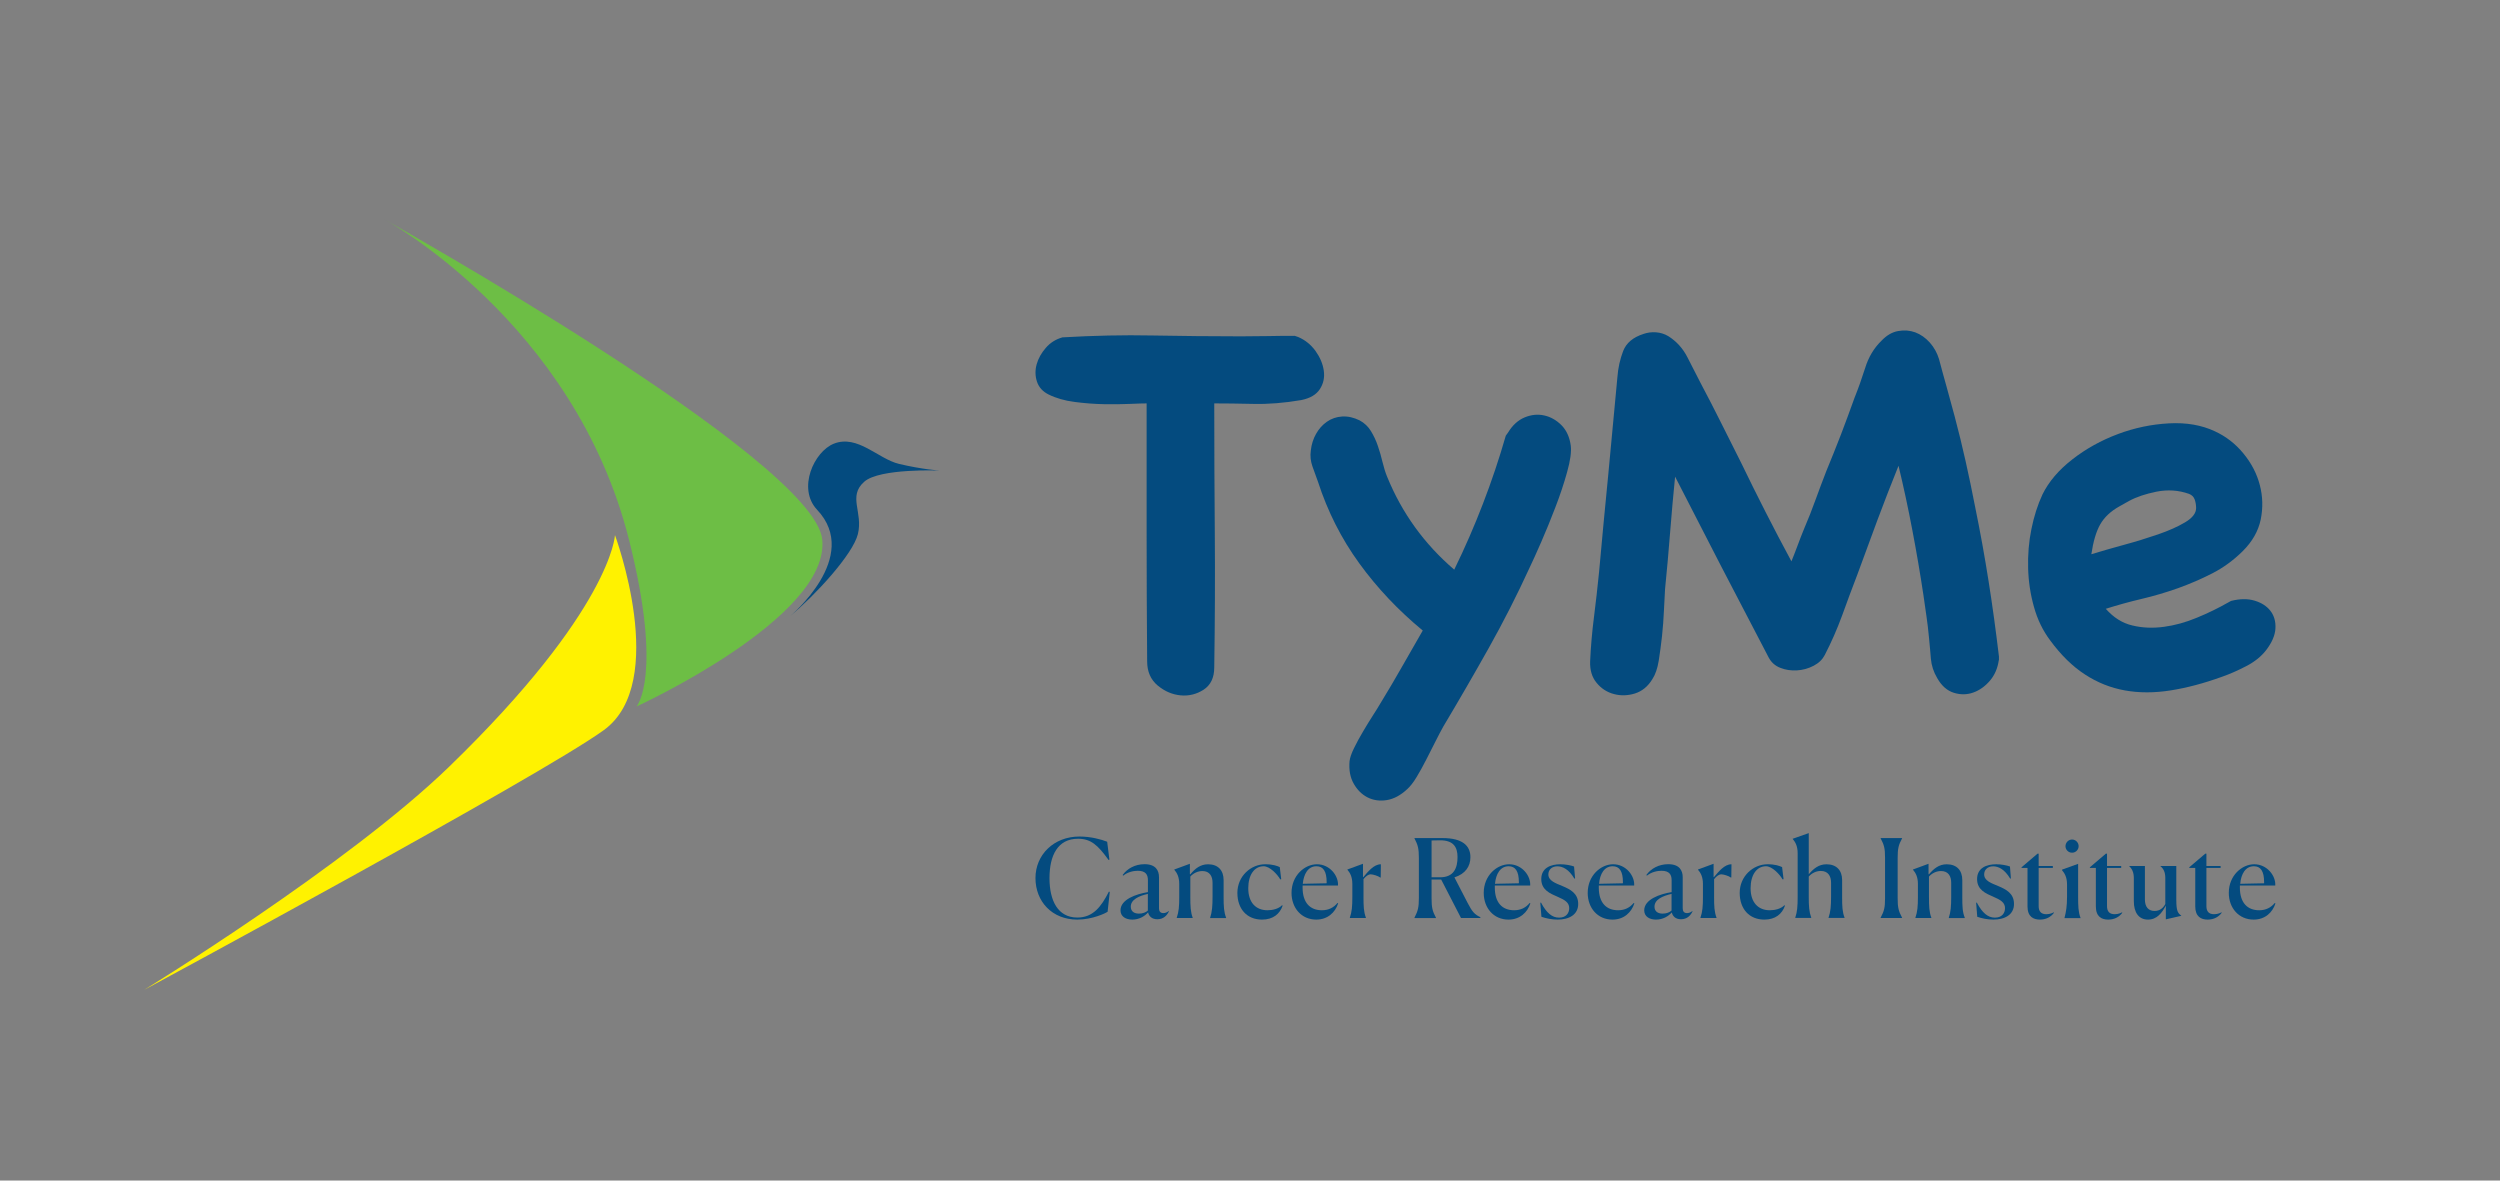 <svg width="108" height="51" viewBox="0 0 108 51" fill="none" xmlns="http://www.w3.org/2000/svg">
<rect x="0" y="0" width="108" height="51" fill="#808080" stroke="none"/>
<path d="M6.23 42.761C6.23 42.761 15.019 37.37 19.399 33.126C26.432 26.311 26.567 23.118 26.567 23.118C26.567 23.118 28.925 29.478 26.088 31.539C23.319 33.548 6.23 42.761 6.23 42.761Z" fill="#FFF200"/>
<path d="M27.497 30.521C27.497 30.521 28.655 29.215 27.176 23.329C24.799 13.875 16.589 9.469 16.589 9.469C16.589 9.469 35.165 19.836 35.52 23.303C35.872 26.684 27.497 30.521 27.497 30.521Z" fill="#6DBE45"/>
<path d="M36.025 19.166C37.049 18.763 37.931 19.821 38.835 20.04C39.844 20.28 40.588 20.328 40.588 20.328C40.588 20.328 38.006 20.221 37.337 20.809C36.612 21.446 37.295 22.126 37.06 23.074C36.847 23.943 35.229 25.708 34.127 26.622C34.127 26.622 37.221 24.061 35.3 22.023C34.433 21.102 35.169 19.503 36.025 19.166Z" fill="#044B7F"/>
<path d="M56.074 14.556C56.377 14.682 56.627 14.885 56.829 15.159C57.027 15.437 57.147 15.721 57.188 16.014C57.229 16.306 57.173 16.572 57.019 16.809C56.866 17.046 56.601 17.205 56.216 17.283C55.48 17.409 54.792 17.464 54.146 17.449C53.499 17.434 52.935 17.427 52.456 17.427C52.456 19.325 52.464 21.19 52.479 23.021C52.494 24.857 52.486 26.792 52.456 28.83C52.456 29.274 52.303 29.592 52.001 29.792C51.698 29.988 51.365 30.073 51.007 30.04C50.648 30.007 50.315 29.866 50.013 29.615C49.71 29.363 49.557 29.015 49.557 28.571C49.542 26.706 49.534 24.849 49.534 22.999C49.534 21.149 49.534 19.292 49.534 17.427C49.392 17.427 49.145 17.434 48.806 17.449C48.462 17.464 48.088 17.468 47.681 17.46C47.273 17.453 46.855 17.42 46.425 17.364C45.995 17.309 45.618 17.201 45.3 17.042C45.046 16.916 44.878 16.732 44.796 16.484C44.717 16.239 44.713 15.992 44.784 15.736C44.855 15.485 44.986 15.248 45.181 15.026C45.371 14.804 45.61 14.656 45.898 14.574C47.24 14.497 48.536 14.467 49.788 14.493C51.04 14.515 52.315 14.53 53.608 14.53C53.992 14.53 54.374 14.526 54.758 14.519C55.143 14.511 55.532 14.508 55.932 14.508L56.074 14.556Z" fill="#044B7F"/>
<path d="M65.151 18.681C65.342 18.367 65.581 18.149 65.869 18.03C66.156 17.912 66.441 17.886 66.717 17.949C66.997 18.012 67.244 18.156 67.461 18.374C67.677 18.596 67.808 18.889 67.857 19.251C67.89 19.521 67.838 19.899 67.7 20.391C67.565 20.879 67.397 21.386 67.195 21.908C66.997 22.429 66.792 22.929 66.586 23.402C66.377 23.876 66.213 24.25 66.082 24.516C65.54 25.7 64.949 26.862 64.31 28.002C63.671 29.141 63.017 30.27 62.348 31.391C62.251 31.564 62.139 31.779 62.012 32.031C61.885 32.282 61.754 32.545 61.616 32.811C61.481 33.081 61.339 33.333 61.197 33.57C61.055 33.807 60.917 33.98 60.79 34.092C60.502 34.362 60.207 34.517 59.904 34.565C59.602 34.613 59.325 34.572 59.078 34.447C58.832 34.321 58.63 34.121 58.481 33.855C58.327 33.585 58.268 33.263 58.301 32.882C58.316 32.741 58.38 32.552 58.492 32.323C58.604 32.094 58.731 31.857 58.877 31.613C59.019 31.368 59.164 31.135 59.306 30.913C59.449 30.691 59.561 30.51 59.643 30.369C59.961 29.848 60.271 29.326 60.566 28.804C60.861 28.283 61.16 27.761 61.463 27.239C60.409 26.37 59.493 25.4 58.72 24.335C57.946 23.269 57.352 22.093 56.937 20.812C56.859 20.59 56.776 20.369 56.698 20.15C56.62 19.928 56.593 19.699 56.627 19.462C56.657 19.192 56.735 18.951 56.855 18.741C56.975 18.526 57.132 18.352 57.322 18.219C57.513 18.086 57.733 18.008 57.98 17.993C58.227 17.978 58.477 18.034 58.735 18.16C58.94 18.271 59.105 18.426 59.224 18.622C59.344 18.818 59.445 19.033 59.523 19.262C59.602 19.492 59.669 19.725 59.725 19.962C59.781 20.198 59.848 20.413 59.927 20.602C60.566 22.167 61.53 23.502 62.823 24.609C63.286 23.661 63.701 22.707 64.067 21.752C64.434 20.798 64.763 19.821 65.05 18.822L65.151 18.681Z" fill="#044B7F"/>
<path d="M86.348 28.52C86.299 28.867 86.172 29.163 85.963 29.408C85.753 29.652 85.514 29.822 85.245 29.918C84.972 30.014 84.696 30.018 84.408 29.929C84.12 29.84 83.881 29.633 83.691 29.3C83.53 29.03 83.44 28.753 83.414 28.457C83.392 28.164 83.362 27.861 83.332 27.543C83.298 27.195 83.265 26.892 83.224 26.629C83.182 26.366 83.141 26.063 83.093 25.715C82.951 24.768 82.79 23.828 82.614 22.907C82.439 21.982 82.241 21.053 82.016 20.121C81.699 20.913 81.392 21.693 81.105 22.467C80.817 23.24 80.529 24.024 80.241 24.812C80.017 25.397 79.797 25.985 79.584 26.577C79.367 27.169 79.117 27.743 78.829 28.298C78.732 28.486 78.575 28.642 78.35 28.76C78.126 28.878 77.887 28.945 77.633 28.96C77.379 28.975 77.136 28.941 76.915 28.853C76.691 28.767 76.523 28.619 76.411 28.412C75.723 27.099 75.047 25.797 74.374 24.502C73.705 23.207 73.033 21.901 72.364 20.591C72.285 21.397 72.21 22.208 72.147 23.022C72.083 23.835 72.012 24.646 71.93 25.452C71.915 25.704 71.897 26.015 71.882 26.377C71.867 26.74 71.837 27.11 71.799 27.48C71.758 27.85 71.71 28.209 71.657 28.546C71.601 28.886 71.508 29.149 71.381 29.341C71.19 29.655 70.936 29.863 70.626 29.959C70.316 30.055 70.009 30.062 69.714 29.981C69.419 29.903 69.172 29.741 68.971 29.496C68.769 29.252 68.679 28.938 68.694 28.56C68.724 27.913 68.78 27.273 68.862 26.64C68.941 26.007 69.015 25.367 69.079 24.72C69.206 23.314 69.337 21.915 69.475 20.524C69.609 19.133 69.74 17.727 69.871 16.302C69.901 15.892 69.987 15.511 70.121 15.163C70.256 14.815 70.547 14.571 70.996 14.427C71.172 14.364 71.355 14.342 71.545 14.356C71.736 14.371 71.912 14.427 72.072 14.523C72.424 14.745 72.7 15.048 72.898 15.437C73.096 15.825 73.287 16.192 73.462 16.539C73.765 17.109 74.06 17.683 74.348 18.26C74.636 18.837 74.924 19.41 75.211 19.98C75.563 20.709 75.918 21.423 76.276 22.126C76.635 22.829 77.005 23.536 77.39 24.25C77.487 24.013 77.577 23.776 77.666 23.54C77.752 23.303 77.846 23.066 77.943 22.829C78.119 22.419 78.283 22.004 78.433 21.586C78.586 21.168 78.739 20.753 78.9 20.343C79.124 19.806 79.333 19.277 79.535 18.756C79.733 18.234 79.931 17.705 80.122 17.168C80.282 16.772 80.432 16.347 80.578 15.888C80.72 15.429 80.951 15.041 81.273 14.726C81.497 14.49 81.74 14.345 82.001 14.301C82.267 14.253 82.513 14.275 82.745 14.36C82.977 14.449 83.182 14.593 83.369 14.8C83.552 15.008 83.683 15.244 83.765 15.511C83.862 15.873 83.971 16.284 84.102 16.743C84.229 17.202 84.341 17.612 84.438 17.975C84.614 18.637 84.774 19.292 84.916 19.932C85.058 20.572 85.197 21.223 85.324 21.889C85.548 22.981 85.742 24.058 85.91 25.127C86.079 26.192 86.224 27.273 86.355 28.364V28.52H86.348Z" fill="#044B7F"/>
<path d="M96.382 25.959C96.766 25.863 97.103 25.859 97.398 25.948C97.693 26.037 97.921 26.181 98.082 26.388C98.243 26.596 98.314 26.847 98.299 27.147C98.284 27.447 98.145 27.765 97.891 28.094C97.682 28.364 97.394 28.593 97.028 28.782C96.662 28.971 96.318 29.123 95.997 29.234C95.216 29.518 94.472 29.715 93.769 29.826C93.067 29.937 92.409 29.937 91.793 29.826C91.176 29.715 90.604 29.485 90.07 29.137C89.535 28.79 89.035 28.301 88.571 27.669C88.25 27.243 88.014 26.755 87.865 26.211C87.712 25.667 87.629 25.108 87.615 24.538C87.6 23.969 87.644 23.41 87.757 22.855C87.869 22.3 88.029 21.804 88.235 21.36C88.508 20.805 88.937 20.302 89.528 19.843C90.118 19.384 90.772 19.022 91.493 18.752C92.211 18.482 92.947 18.33 93.698 18.289C94.45 18.248 95.111 18.363 95.686 18.633C96.165 18.855 96.576 19.174 96.92 19.595C97.263 20.013 97.499 20.468 97.626 20.961C97.753 21.449 97.764 21.945 97.663 22.444C97.559 22.944 97.301 23.395 96.886 23.809C96.486 24.205 96.049 24.524 95.567 24.771C95.088 25.016 94.591 25.23 94.083 25.412C93.571 25.593 93.048 25.748 92.514 25.874C91.979 26 91.464 26.144 90.97 26.3C91.307 26.681 91.688 26.921 92.121 27.021C92.551 27.125 93.003 27.143 93.474 27.08C93.945 27.017 94.42 26.888 94.898 26.688C95.376 26.492 95.825 26.274 96.24 26.037L96.382 25.959ZM91.546 21.882C91.18 22.089 90.907 22.344 90.731 22.651C90.555 22.959 90.428 23.391 90.346 23.943C90.761 23.817 91.228 23.68 91.748 23.539C92.267 23.399 92.757 23.247 93.22 23.088C93.683 22.929 94.076 22.755 94.393 22.566C94.711 22.378 94.872 22.171 94.872 21.948C94.872 21.823 94.853 21.701 94.812 21.582C94.771 21.464 94.689 21.382 94.562 21.334C94.113 21.175 93.65 21.146 93.171 21.238C92.693 21.334 92.293 21.468 91.976 21.641L91.546 21.882Z" fill="#044B7F"/>
<path d="M47.849 39.386C47.767 39.449 47.191 39.727 46.541 39.727C45.442 39.727 44.732 38.938 44.732 37.932C44.732 36.929 45.521 36.138 46.631 36.138C47.135 36.138 47.576 36.264 47.83 36.363L47.927 37.137L47.89 37.151C47.423 36.5 47.12 36.234 46.571 36.234C45.689 36.234 45.338 36.959 45.338 37.936C45.338 38.916 45.704 39.638 46.541 39.638C47.217 39.638 47.572 39.175 47.905 38.517L47.942 38.532L47.849 39.386Z" fill="#044B7F"/>
<path d="M49.598 39.416C49.448 39.583 49.213 39.727 48.914 39.727C48.634 39.727 48.406 39.594 48.406 39.327C48.406 38.85 49.09 38.621 49.59 38.539V38.025C49.59 37.781 49.489 37.618 49.153 37.618C48.974 37.618 48.723 37.666 48.522 37.829L48.499 37.799C48.694 37.525 49.034 37.333 49.445 37.333C49.927 37.333 50.069 37.603 50.069 37.895V39.239C50.069 39.357 50.117 39.446 50.256 39.446C50.327 39.446 50.405 39.423 50.487 39.357L50.498 39.368C50.428 39.52 50.285 39.712 49.998 39.712C49.755 39.712 49.632 39.575 49.598 39.416ZM49.587 39.335V38.617C49.209 38.702 48.85 38.857 48.85 39.168C48.85 39.353 48.974 39.468 49.198 39.468C49.359 39.472 49.508 39.412 49.587 39.335Z" fill="#044B7F"/>
<path d="M51.526 39.657H50.835V39.645C50.925 39.386 50.943 39.157 50.943 38.743V38.188C50.943 37.877 50.842 37.703 50.73 37.573V37.562L51.403 37.315V37.766L51.422 37.77C51.627 37.525 51.855 37.337 52.188 37.337C52.621 37.337 52.86 37.599 52.86 38.021V38.739C52.86 39.164 52.871 39.39 52.969 39.649V39.66H52.277V39.649C52.363 39.39 52.382 39.139 52.382 38.746V38.132C52.382 37.862 52.262 37.629 51.945 37.629C51.747 37.629 51.56 37.718 51.422 37.866V38.743C51.422 39.153 51.433 39.394 51.526 39.653V39.657Z" fill="#044B7F"/>
<path d="M55.409 39.127C55.286 39.486 54.99 39.727 54.52 39.727C53.873 39.727 53.455 39.272 53.455 38.572C53.455 37.854 54.034 37.336 54.658 37.336C54.987 37.336 55.177 37.407 55.286 37.459L55.349 37.98L55.308 37.991C55.181 37.766 54.852 37.422 54.59 37.422C54.187 37.422 53.925 37.795 53.925 38.372C53.925 38.99 54.254 39.323 54.755 39.323C54.983 39.323 55.237 39.26 55.386 39.105L55.409 39.127Z" fill="#044B7F"/>
<path d="M56.863 39.727C56.224 39.727 55.794 39.227 55.794 38.572C55.794 37.814 56.369 37.336 56.892 37.336C57.449 37.336 57.831 37.84 57.801 38.254H56.272V38.343C56.272 39.009 56.605 39.323 57.105 39.323C57.397 39.323 57.614 39.209 57.778 39.009L57.808 39.027C57.681 39.416 57.356 39.727 56.863 39.727ZM56.28 38.18L57.311 38.158V38.106C57.311 37.64 57.162 37.422 56.87 37.422C56.511 37.422 56.321 37.751 56.28 38.18Z" fill="#044B7F"/>
<path d="M58.313 39.657V39.645C58.402 39.386 58.421 39.157 58.421 38.743V38.188C58.421 37.877 58.32 37.703 58.208 37.573V37.562L58.881 37.315V37.888H58.899C59.09 37.666 59.348 37.333 59.654 37.337L59.647 37.91H59.628C59.538 37.84 59.31 37.77 59.206 37.77C59.131 37.77 59.008 37.84 58.903 37.98V38.735C58.903 39.146 58.91 39.386 59.008 39.645V39.657H58.313Z" fill="#044B7F"/>
<path d="M61.104 39.645C61.257 39.353 61.295 39.19 61.295 38.802V37.059C61.295 36.667 61.257 36.508 61.104 36.216V36.205H62.319C63.178 36.205 63.522 36.534 63.522 37.03C63.522 37.422 63.309 37.751 62.831 37.903L63.399 39.002C63.604 39.398 63.701 39.501 63.952 39.623V39.657H63.115L62.259 37.995H61.844V38.806C61.844 39.198 61.878 39.357 62.035 39.649V39.66H61.108V39.645H61.104ZM61.844 36.308V37.899H62.214C62.812 37.899 62.965 37.489 62.965 37.026C62.965 36.597 62.793 36.301 62.214 36.301C62.151 36.301 62.027 36.301 61.844 36.308Z" fill="#044B7F"/>
<path d="M65.166 39.727C64.527 39.727 64.097 39.227 64.097 38.572C64.097 37.814 64.673 37.336 65.196 37.336C65.753 37.336 66.134 37.84 66.104 38.254H64.576V38.343C64.576 39.009 64.908 39.323 65.409 39.323C65.701 39.323 65.917 39.209 66.082 39.009L66.112 39.027C65.985 39.416 65.66 39.727 65.166 39.727ZM64.583 38.18L65.615 38.158V38.106C65.615 37.64 65.465 37.422 65.174 37.422C64.815 37.422 64.624 37.751 64.583 38.18Z" fill="#044B7F"/>
<path d="M68.044 37.947L68.014 37.958C67.771 37.547 67.502 37.425 67.278 37.425C67.031 37.425 66.889 37.581 66.889 37.773C66.889 38.047 67.188 38.15 67.502 38.28C67.835 38.42 68.178 38.594 68.178 39.05C68.178 39.516 67.782 39.727 67.289 39.727C67.042 39.727 66.788 39.675 66.59 39.605L66.541 39.001L66.571 38.99C66.811 39.445 67.053 39.642 67.352 39.642C67.67 39.642 67.79 39.431 67.79 39.234C67.79 38.99 67.603 38.876 67.285 38.739C66.968 38.602 66.583 38.446 66.583 37.977C66.583 37.495 66.99 37.336 67.409 37.336C67.636 37.336 67.872 37.385 67.999 37.433L68.044 37.947Z" fill="#044B7F"/>
<path d="M69.658 39.727C69.019 39.727 68.589 39.227 68.589 38.572C68.589 37.814 69.165 37.336 69.688 37.336C70.245 37.336 70.626 37.84 70.596 38.254H69.068V38.343C69.068 39.009 69.4 39.323 69.901 39.323C70.193 39.323 70.409 39.209 70.574 39.009L70.604 39.027C70.477 39.416 70.155 39.727 69.658 39.727ZM69.079 38.18L70.11 38.158V38.106C70.11 37.64 69.961 37.422 69.669 37.422C69.307 37.422 69.116 37.751 69.079 38.18Z" fill="#044B7F"/>
<path d="M72.222 39.416C72.076 39.583 71.837 39.727 71.538 39.727C71.258 39.727 71.03 39.594 71.03 39.327C71.03 38.85 71.713 38.621 72.214 38.539V38.025C72.214 37.781 72.113 37.618 71.777 37.618C71.598 37.618 71.347 37.666 71.145 37.829L71.123 37.799C71.317 37.525 71.657 37.333 72.069 37.333C72.551 37.333 72.693 37.603 72.693 37.895V39.239C72.693 39.357 72.741 39.446 72.879 39.446C72.951 39.446 73.029 39.423 73.111 39.357L73.119 39.368C73.048 39.52 72.906 39.712 72.618 39.712C72.379 39.712 72.255 39.575 72.222 39.416ZM72.211 39.335V38.617C71.833 38.702 71.474 38.857 71.474 39.168C71.474 39.353 71.598 39.468 71.822 39.468C71.983 39.472 72.132 39.412 72.211 39.335Z" fill="#044B7F"/>
<path d="M73.459 39.657V39.645C73.549 39.386 73.567 39.157 73.567 38.743V38.188C73.567 37.877 73.466 37.703 73.354 37.573V37.562L74.027 37.315V37.888H74.046C74.236 37.666 74.494 37.333 74.8 37.337L74.793 37.91H74.774C74.684 37.84 74.457 37.77 74.352 37.77C74.277 37.77 74.154 37.84 74.049 37.98V38.735C74.049 39.146 74.057 39.386 74.154 39.645V39.657H73.459Z" fill="#044B7F"/>
<path d="M77.11 39.127C76.987 39.486 76.691 39.727 76.22 39.727C75.574 39.727 75.155 39.272 75.155 38.572C75.155 37.854 75.735 37.336 76.359 37.336C76.688 37.336 76.878 37.407 76.987 37.459L77.05 37.98L77.009 37.991C76.882 37.766 76.553 37.422 76.291 37.422C75.888 37.422 75.626 37.795 75.626 38.372C75.626 38.99 75.955 39.323 76.456 39.323C76.684 39.323 76.938 39.26 77.087 39.105L77.11 39.127Z" fill="#044B7F"/>
<path d="M77.555 39.656V39.645C77.641 39.386 77.659 39.157 77.659 38.742V36.859C77.659 36.552 77.558 36.374 77.446 36.245V36.234L78.138 35.99V37.769C78.343 37.525 78.571 37.337 78.904 37.337C79.337 37.337 79.58 37.599 79.58 38.021V38.742C79.58 39.161 79.588 39.386 79.685 39.645V39.656H78.993V39.645C79.083 39.386 79.102 39.131 79.102 38.742V38.128C79.102 37.858 78.978 37.625 78.664 37.625C78.459 37.625 78.279 37.714 78.138 37.866V38.742C78.138 39.146 78.153 39.386 78.246 39.645V39.656H77.555Z" fill="#044B7F"/>
<path d="M81.243 39.645C81.4 39.353 81.434 39.194 81.434 38.802V37.059C81.434 36.667 81.4 36.508 81.243 36.216V36.205H82.17V36.216C82.013 36.508 81.979 36.667 81.979 37.059V38.802C81.979 39.194 82.013 39.353 82.17 39.645V39.657H81.243V39.645Z" fill="#044B7F"/>
<path d="M83.437 39.657H82.745V39.645C82.835 39.386 82.854 39.157 82.854 38.743V38.188C82.854 37.877 82.753 37.703 82.641 37.573V37.562L83.313 37.315V37.766L83.332 37.77C83.537 37.525 83.766 37.337 84.098 37.337C84.532 37.337 84.771 37.599 84.771 38.021V38.739C84.771 39.164 84.778 39.39 84.879 39.649V39.66H84.188V39.649C84.274 39.39 84.292 39.139 84.292 38.746V38.132C84.292 37.862 84.173 37.629 83.855 37.629C83.653 37.629 83.47 37.718 83.332 37.866V38.743C83.332 39.153 83.339 39.394 83.437 39.653V39.657Z" fill="#044B7F"/>
<path d="M86.871 37.947L86.841 37.958C86.598 37.547 86.325 37.425 86.105 37.425C85.858 37.425 85.716 37.581 85.716 37.773C85.716 38.047 86.015 38.15 86.329 38.28C86.662 38.42 87.005 38.594 87.005 39.05C87.005 39.516 86.609 39.727 86.116 39.727C85.869 39.727 85.615 39.675 85.417 39.605L85.369 39.001L85.398 38.99C85.638 39.445 85.881 39.642 86.18 39.642C86.497 39.642 86.617 39.431 86.617 39.234C86.617 38.99 86.43 38.876 86.112 38.739C85.795 38.602 85.41 38.446 85.41 37.977C85.41 37.495 85.817 37.336 86.239 37.336C86.467 37.336 86.699 37.385 86.83 37.433L86.871 37.947Z" fill="#044B7F"/>
<path d="M87.588 39.157V37.496H87.331V37.466L88.022 36.878H88.07V37.411H88.683V37.496H88.07V39.146C88.07 39.372 88.175 39.494 88.403 39.494C88.571 39.494 88.695 39.427 88.717 39.412L88.732 39.431C88.597 39.616 88.388 39.727 88.123 39.727C87.843 39.727 87.588 39.601 87.588 39.157Z" fill="#044B7F"/>
<path d="M89.188 39.645C89.255 39.386 89.296 39.149 89.296 38.742V38.206C89.296 37.906 89.195 37.725 89.083 37.599V37.566L89.775 37.318V38.742C89.775 39.146 89.782 39.394 89.879 39.653V39.664H89.188V39.645ZM89.513 36.837C89.356 36.837 89.229 36.711 89.229 36.556C89.229 36.4 89.356 36.267 89.513 36.267C89.67 36.267 89.797 36.4 89.797 36.556C89.797 36.711 89.67 36.837 89.513 36.837Z" fill="#044B7F"/>
<path d="M90.541 39.157V37.496H90.283V37.466L90.974 36.878H91.023V37.411H91.636V37.496H91.023V39.146C91.023 39.372 91.127 39.494 91.355 39.494C91.523 39.494 91.647 39.427 91.669 39.412L91.684 39.431C91.55 39.616 91.34 39.727 91.075 39.727C90.791 39.727 90.541 39.601 90.541 39.157Z" fill="#044B7F"/>
<path d="M93.56 39.127C93.4 39.434 93.179 39.727 92.794 39.727C92.391 39.727 92.181 39.416 92.181 38.928V37.925C92.181 37.684 92.099 37.525 91.983 37.422V37.411H92.66V38.854C92.66 39.183 92.813 39.353 93.078 39.353C93.306 39.353 93.448 39.227 93.541 39.057V37.925C93.541 37.688 93.467 37.525 93.332 37.422V37.411H94.016V38.857C94.016 39.357 94.08 39.446 94.229 39.553V39.564L93.564 39.716V39.127H93.56Z" fill="#044B7F"/>
<path d="M94.835 39.157V37.496H94.577V37.466L95.268 36.878H95.317V37.411H95.93V37.496H95.317V39.146C95.317 39.372 95.421 39.494 95.649 39.494C95.817 39.494 95.941 39.427 95.963 39.412L95.978 39.431C95.844 39.616 95.634 39.727 95.369 39.727C95.089 39.727 94.835 39.601 94.835 39.157Z" fill="#044B7F"/>
<path d="M97.357 39.727C96.718 39.727 96.284 39.227 96.284 38.572C96.284 37.814 96.86 37.336 97.383 37.336C97.94 37.336 98.321 37.84 98.291 38.254H96.763V38.343C96.763 39.009 97.095 39.323 97.596 39.323C97.888 39.323 98.104 39.209 98.269 39.009L98.299 39.027C98.175 39.416 97.854 39.727 97.357 39.727ZM96.778 38.18L97.809 38.158V38.106C97.809 37.64 97.663 37.422 97.368 37.422C97.006 37.422 96.815 37.751 96.778 38.18Z" fill="#044B7F"/>
</svg>
